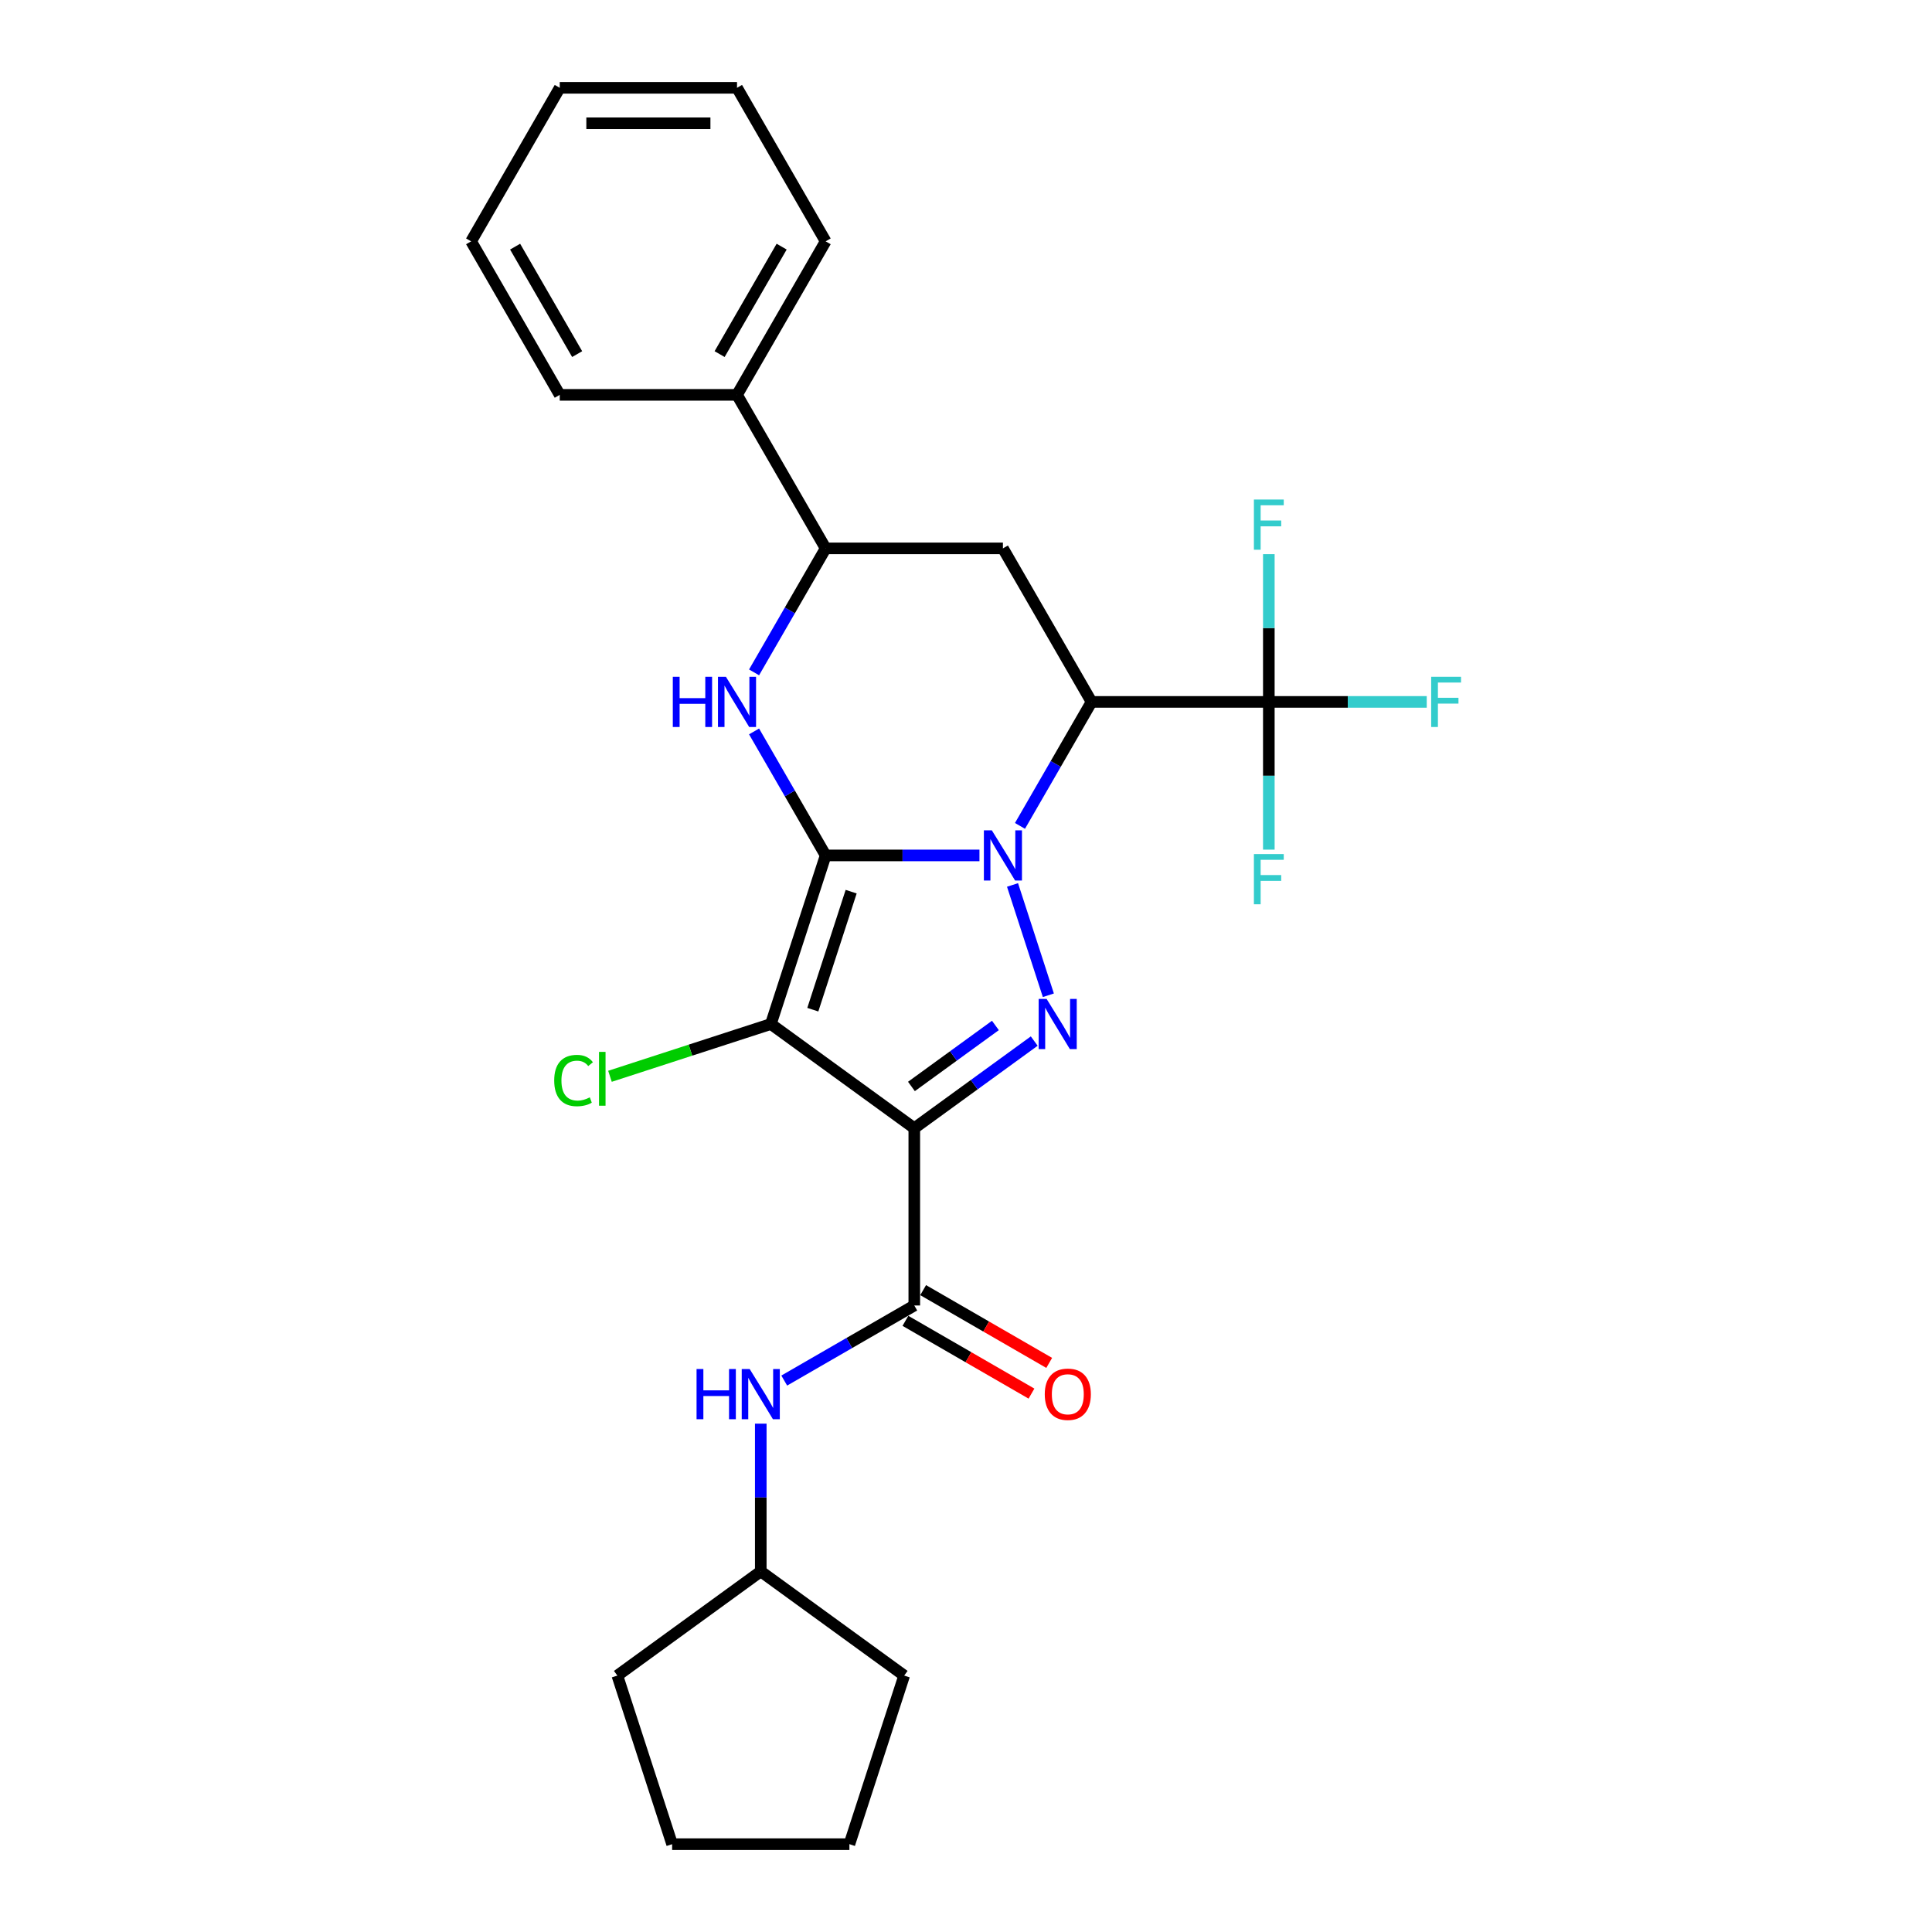 <?xml version='1.0' encoding='iso-8859-1'?>
<svg version='1.1' baseProfile='full'
              xmlns='http://www.w3.org/2000/svg'
                      xmlns:rdkit='http://www.rdkit.org/xml'
                      xmlns:xlink='http://www.w3.org/1999/xlink'
                  xml:space='preserve'
width='1000px' height='1000px' viewBox='0 0 1000 1000'>
<!-- END OF HEADER -->
<rect style='opacity:1.0;fill:#FFFFFF;stroke:none' width='1000' height='1000' x='0' y='0'> </rect>
<path class='bond-0' d='M 427.356,442.765 L 467.16,442.765' style='fill:none;fill-rule:evenodd;stroke:#000000;stroke-width:6px;stroke-linecap:butt;stroke-linejoin:miter;stroke-opacity:1' />
<path class='bond-0' d='M 467.16,442.765 L 506.963,442.765' style='fill:none;fill-rule:evenodd;stroke:#0000FF;stroke-width:6px;stroke-linecap:butt;stroke-linejoin:miter;stroke-opacity:1' />
<path class='bond-1' d='M 427.356,442.765 L 399.003,530.029' style='fill:none;fill-rule:evenodd;stroke:#000000;stroke-width:6px;stroke-linecap:butt;stroke-linejoin:miter;stroke-opacity:1' />
<path class='bond-1' d='M 440.556,461.526 L 420.709,522.611' style='fill:none;fill-rule:evenodd;stroke:#000000;stroke-width:6px;stroke-linecap:butt;stroke-linejoin:miter;stroke-opacity:1' />
<path class='bond-5' d='M 427.356,442.765 L 408.831,410.677' style='fill:none;fill-rule:evenodd;stroke:#000000;stroke-width:6px;stroke-linecap:butt;stroke-linejoin:miter;stroke-opacity:1' />
<path class='bond-5' d='M 408.831,410.677 L 390.305,378.589' style='fill:none;fill-rule:evenodd;stroke:#0000FF;stroke-width:6px;stroke-linecap:butt;stroke-linejoin:miter;stroke-opacity:1' />
<path class='bond-3' d='M 524.078,458.052 L 542.629,515.145' style='fill:none;fill-rule:evenodd;stroke:#0000FF;stroke-width:6px;stroke-linecap:butt;stroke-linejoin:miter;stroke-opacity:1' />
<path class='bond-4' d='M 527.937,427.479 L 546.463,395.391' style='fill:none;fill-rule:evenodd;stroke:#0000FF;stroke-width:6px;stroke-linecap:butt;stroke-linejoin:miter;stroke-opacity:1' />
<path class='bond-4' d='M 546.463,395.391 L 564.989,363.303' style='fill:none;fill-rule:evenodd;stroke:#000000;stroke-width:6px;stroke-linecap:butt;stroke-linejoin:miter;stroke-opacity:1' />
<path class='bond-2' d='M 399.003,530.029 L 473.234,583.962' style='fill:none;fill-rule:evenodd;stroke:#000000;stroke-width:6px;stroke-linecap:butt;stroke-linejoin:miter;stroke-opacity:1' />
<path class='bond-11' d='M 399.003,530.029 L 357.362,543.559' style='fill:none;fill-rule:evenodd;stroke:#000000;stroke-width:6px;stroke-linecap:butt;stroke-linejoin:miter;stroke-opacity:1' />
<path class='bond-11' d='M 357.362,543.559 L 315.721,557.089' style='fill:none;fill-rule:evenodd;stroke:#00CC00;stroke-width:6px;stroke-linecap:butt;stroke-linejoin:miter;stroke-opacity:1' />
<path class='bond-6' d='M 473.234,583.962 L 473.234,675.717' style='fill:none;fill-rule:evenodd;stroke:#000000;stroke-width:6px;stroke-linecap:butt;stroke-linejoin:miter;stroke-opacity:1' />
<path class='bond-27' d='M 473.234,583.962 L 504.275,561.409' style='fill:none;fill-rule:evenodd;stroke:#000000;stroke-width:6px;stroke-linecap:butt;stroke-linejoin:miter;stroke-opacity:1' />
<path class='bond-27' d='M 504.275,561.409 L 535.317,538.856' style='fill:none;fill-rule:evenodd;stroke:#0000FF;stroke-width:6px;stroke-linecap:butt;stroke-linejoin:miter;stroke-opacity:1' />
<path class='bond-27' d='M 471.76,562.349 L 493.489,546.562' style='fill:none;fill-rule:evenodd;stroke:#000000;stroke-width:6px;stroke-linecap:butt;stroke-linejoin:miter;stroke-opacity:1' />
<path class='bond-27' d='M 493.489,546.562 L 515.218,530.775' style='fill:none;fill-rule:evenodd;stroke:#0000FF;stroke-width:6px;stroke-linecap:butt;stroke-linejoin:miter;stroke-opacity:1' />
<path class='bond-7' d='M 564.989,363.303 L 656.744,363.303' style='fill:none;fill-rule:evenodd;stroke:#000000;stroke-width:6px;stroke-linecap:butt;stroke-linejoin:miter;stroke-opacity:1' />
<path class='bond-28' d='M 564.989,363.303 L 519.111,283.841' style='fill:none;fill-rule:evenodd;stroke:#000000;stroke-width:6px;stroke-linecap:butt;stroke-linejoin:miter;stroke-opacity:1' />
<path class='bond-9' d='M 390.305,348.017 L 408.831,315.929' style='fill:none;fill-rule:evenodd;stroke:#0000FF;stroke-width:6px;stroke-linecap:butt;stroke-linejoin:miter;stroke-opacity:1' />
<path class='bond-9' d='M 408.831,315.929 L 427.356,283.841' style='fill:none;fill-rule:evenodd;stroke:#000000;stroke-width:6px;stroke-linecap:butt;stroke-linejoin:miter;stroke-opacity:1' />
<path class='bond-10' d='M 473.234,675.717 L 439.577,695.148' style='fill:none;fill-rule:evenodd;stroke:#000000;stroke-width:6px;stroke-linecap:butt;stroke-linejoin:miter;stroke-opacity:1' />
<path class='bond-10' d='M 439.577,695.148 L 405.92,714.58' style='fill:none;fill-rule:evenodd;stroke:#0000FF;stroke-width:6px;stroke-linecap:butt;stroke-linejoin:miter;stroke-opacity:1' />
<path class='bond-12' d='M 468.646,683.663 L 501.266,702.496' style='fill:none;fill-rule:evenodd;stroke:#000000;stroke-width:6px;stroke-linecap:butt;stroke-linejoin:miter;stroke-opacity:1' />
<path class='bond-12' d='M 501.266,702.496 L 533.886,721.329' style='fill:none;fill-rule:evenodd;stroke:#FF0000;stroke-width:6px;stroke-linecap:butt;stroke-linejoin:miter;stroke-opacity:1' />
<path class='bond-12' d='M 477.822,667.77 L 510.442,686.604' style='fill:none;fill-rule:evenodd;stroke:#000000;stroke-width:6px;stroke-linecap:butt;stroke-linejoin:miter;stroke-opacity:1' />
<path class='bond-12' d='M 510.442,686.604 L 543.062,705.437' style='fill:none;fill-rule:evenodd;stroke:#FF0000;stroke-width:6px;stroke-linecap:butt;stroke-linejoin:miter;stroke-opacity:1' />
<path class='bond-14' d='M 656.744,363.303 L 697.612,363.303' style='fill:none;fill-rule:evenodd;stroke:#000000;stroke-width:6px;stroke-linecap:butt;stroke-linejoin:miter;stroke-opacity:1' />
<path class='bond-14' d='M 697.612,363.303 L 738.479,363.303' style='fill:none;fill-rule:evenodd;stroke:#33CCCC;stroke-width:6px;stroke-linecap:butt;stroke-linejoin:miter;stroke-opacity:1' />
<path class='bond-15' d='M 656.744,363.303 L 656.744,325.069' style='fill:none;fill-rule:evenodd;stroke:#000000;stroke-width:6px;stroke-linecap:butt;stroke-linejoin:miter;stroke-opacity:1' />
<path class='bond-15' d='M 656.744,325.069 L 656.744,286.835' style='fill:none;fill-rule:evenodd;stroke:#33CCCC;stroke-width:6px;stroke-linecap:butt;stroke-linejoin:miter;stroke-opacity:1' />
<path class='bond-16' d='M 656.744,363.303 L 656.744,401.537' style='fill:none;fill-rule:evenodd;stroke:#000000;stroke-width:6px;stroke-linecap:butt;stroke-linejoin:miter;stroke-opacity:1' />
<path class='bond-16' d='M 656.744,401.537 L 656.744,439.772' style='fill:none;fill-rule:evenodd;stroke:#33CCCC;stroke-width:6px;stroke-linecap:butt;stroke-linejoin:miter;stroke-opacity:1' />
<path class='bond-8' d='M 519.111,283.841 L 427.356,283.841' style='fill:none;fill-rule:evenodd;stroke:#000000;stroke-width:6px;stroke-linecap:butt;stroke-linejoin:miter;stroke-opacity:1' />
<path class='bond-13' d='M 427.356,283.841 L 381.479,204.379' style='fill:none;fill-rule:evenodd;stroke:#000000;stroke-width:6px;stroke-linecap:butt;stroke-linejoin:miter;stroke-opacity:1' />
<path class='bond-17' d='M 393.772,736.88 L 393.772,775.115' style='fill:none;fill-rule:evenodd;stroke:#0000FF;stroke-width:6px;stroke-linecap:butt;stroke-linejoin:miter;stroke-opacity:1' />
<path class='bond-17' d='M 393.772,775.115 L 393.772,813.349' style='fill:none;fill-rule:evenodd;stroke:#000000;stroke-width:6px;stroke-linecap:butt;stroke-linejoin:miter;stroke-opacity:1' />
<path class='bond-18' d='M 381.479,204.379 L 427.356,124.917' style='fill:none;fill-rule:evenodd;stroke:#000000;stroke-width:6px;stroke-linecap:butt;stroke-linejoin:miter;stroke-opacity:1' />
<path class='bond-18' d='M 372.468,183.284 L 404.582,127.661' style='fill:none;fill-rule:evenodd;stroke:#000000;stroke-width:6px;stroke-linecap:butt;stroke-linejoin:miter;stroke-opacity:1' />
<path class='bond-19' d='M 381.479,204.379 L 289.724,204.379' style='fill:none;fill-rule:evenodd;stroke:#000000;stroke-width:6px;stroke-linecap:butt;stroke-linejoin:miter;stroke-opacity:1' />
<path class='bond-20' d='M 393.772,813.349 L 468.003,867.281' style='fill:none;fill-rule:evenodd;stroke:#000000;stroke-width:6px;stroke-linecap:butt;stroke-linejoin:miter;stroke-opacity:1' />
<path class='bond-21' d='M 393.772,813.349 L 319.541,867.281' style='fill:none;fill-rule:evenodd;stroke:#000000;stroke-width:6px;stroke-linecap:butt;stroke-linejoin:miter;stroke-opacity:1' />
<path class='bond-22' d='M 427.356,124.917 L 381.479,45.455' style='fill:none;fill-rule:evenodd;stroke:#000000;stroke-width:6px;stroke-linecap:butt;stroke-linejoin:miter;stroke-opacity:1' />
<path class='bond-23' d='M 289.724,204.379 L 243.847,124.917' style='fill:none;fill-rule:evenodd;stroke:#000000;stroke-width:6px;stroke-linecap:butt;stroke-linejoin:miter;stroke-opacity:1' />
<path class='bond-23' d='M 298.735,183.284 L 266.621,127.661' style='fill:none;fill-rule:evenodd;stroke:#000000;stroke-width:6px;stroke-linecap:butt;stroke-linejoin:miter;stroke-opacity:1' />
<path class='bond-25' d='M 468.003,867.281 L 439.649,954.545' style='fill:none;fill-rule:evenodd;stroke:#000000;stroke-width:6px;stroke-linecap:butt;stroke-linejoin:miter;stroke-opacity:1' />
<path class='bond-24' d='M 319.541,867.281 L 347.894,954.545' style='fill:none;fill-rule:evenodd;stroke:#000000;stroke-width:6px;stroke-linecap:butt;stroke-linejoin:miter;stroke-opacity:1' />
<path class='bond-29' d='M 381.479,45.455 L 289.724,45.455' style='fill:none;fill-rule:evenodd;stroke:#000000;stroke-width:6px;stroke-linecap:butt;stroke-linejoin:miter;stroke-opacity:1' />
<path class='bond-29' d='M 367.716,63.806 L 303.487,63.806' style='fill:none;fill-rule:evenodd;stroke:#000000;stroke-width:6px;stroke-linecap:butt;stroke-linejoin:miter;stroke-opacity:1' />
<path class='bond-26' d='M 243.847,124.917 L 289.724,45.455' style='fill:none;fill-rule:evenodd;stroke:#000000;stroke-width:6px;stroke-linecap:butt;stroke-linejoin:miter;stroke-opacity:1' />
<path class='bond-30' d='M 347.894,954.545 L 439.649,954.545' style='fill:none;fill-rule:evenodd;stroke:#000000;stroke-width:6px;stroke-linecap:butt;stroke-linejoin:miter;stroke-opacity:1' />
<path  class='atom-1' d='M 513.368 429.773
L 521.882 443.536
Q 522.727 444.894, 524.085 447.353
Q 525.443 449.812, 525.516 449.959
L 525.516 429.773
L 528.966 429.773
L 528.966 455.758
L 525.406 455.758
L 516.267 440.71
Q 515.203 438.948, 514.065 436.93
Q 512.964 434.911, 512.634 434.287
L 512.634 455.758
L 509.257 455.758
L 509.257 429.773
L 513.368 429.773
' fill='#0000FF'/>
<path  class='atom-4' d='M 541.721 517.037
L 550.236 530.8
Q 551.08 532.158, 552.438 534.617
Q 553.796 537.076, 553.87 537.223
L 553.87 517.037
L 557.32 517.037
L 557.32 543.022
L 553.76 543.022
L 544.621 527.974
Q 543.557 526.212, 542.419 524.194
Q 541.318 522.175, 540.987 521.551
L 540.987 543.022
L 537.611 543.022
L 537.611 517.037
L 541.721 517.037
' fill='#0000FF'/>
<path  class='atom-6' d='M 348.245 350.311
L 351.769 350.311
L 351.769 361.358
L 365.055 361.358
L 365.055 350.311
L 368.578 350.311
L 368.578 376.296
L 365.055 376.296
L 365.055 364.294
L 351.769 364.294
L 351.769 376.296
L 348.245 376.296
L 348.245 350.311
' fill='#0000FF'/>
<path  class='atom-6' d='M 375.735 350.311
L 384.25 364.074
Q 385.094 365.432, 386.452 367.891
Q 387.81 370.35, 387.884 370.497
L 387.884 350.311
L 391.333 350.311
L 391.333 376.296
L 387.773 376.296
L 378.635 361.248
Q 377.57 359.486, 376.432 357.467
Q 375.331 355.449, 375.001 354.825
L 375.001 376.296
L 371.625 376.296
L 371.625 350.311
L 375.735 350.311
' fill='#0000FF'/>
<path  class='atom-11' d='M 360.538 708.602
L 364.062 708.602
L 364.062 719.649
L 377.348 719.649
L 377.348 708.602
L 380.871 708.602
L 380.871 734.587
L 377.348 734.587
L 377.348 722.585
L 364.062 722.585
L 364.062 734.587
L 360.538 734.587
L 360.538 708.602
' fill='#0000FF'/>
<path  class='atom-11' d='M 388.028 708.602
L 396.543 722.365
Q 397.387 723.723, 398.745 726.182
Q 400.103 728.641, 400.176 728.788
L 400.176 708.602
L 403.626 708.602
L 403.626 734.587
L 400.066 734.587
L 390.927 719.539
Q 389.863 717.777, 388.725 715.758
Q 387.624 713.74, 387.294 713.116
L 387.294 734.587
L 383.917 734.587
L 383.917 708.602
L 388.028 708.602
' fill='#0000FF'/>
<path  class='atom-12' d='M 286.855 559.282
Q 286.855 552.823, 289.864 549.446
Q 292.91 546.033, 298.673 546.033
Q 304.031 546.033, 306.894 549.813
L 304.471 551.795
Q 302.379 549.043, 298.673 549.043
Q 294.745 549.043, 292.653 551.685
Q 290.598 554.291, 290.598 559.282
Q 290.598 564.421, 292.727 567.063
Q 294.892 569.706, 299.076 569.706
Q 301.939 569.706, 305.279 567.981
L 306.307 570.733
Q 304.949 571.614, 302.893 572.128
Q 300.838 572.642, 298.562 572.642
Q 292.91 572.642, 289.864 569.192
Q 286.855 565.742, 286.855 559.282
' fill='#00CC00'/>
<path  class='atom-12' d='M 310.05 544.455
L 313.427 544.455
L 313.427 572.312
L 310.05 572.312
L 310.05 544.455
' fill='#00CC00'/>
<path  class='atom-13' d='M 540.768 721.667
Q 540.768 715.428, 543.851 711.941
Q 546.934 708.455, 552.696 708.455
Q 558.458 708.455, 561.541 711.941
Q 564.624 715.428, 564.624 721.667
Q 564.624 727.98, 561.505 731.577
Q 558.385 735.137, 552.696 735.137
Q 546.971 735.137, 543.851 731.577
Q 540.768 728.017, 540.768 721.667
M 552.696 732.201
Q 556.66 732.201, 558.789 729.558
Q 560.954 726.879, 560.954 721.667
Q 560.954 716.566, 558.789 713.997
Q 556.66 711.391, 552.696 711.391
Q 548.732 711.391, 546.567 713.96
Q 544.438 716.529, 544.438 721.667
Q 544.438 726.916, 546.567 729.558
Q 548.732 732.201, 552.696 732.201
' fill='#FF0000'/>
<path  class='atom-15' d='M 740.773 350.311
L 756.225 350.311
L 756.225 353.283
L 744.26 353.283
L 744.26 361.174
L 754.903 361.174
L 754.903 364.184
L 744.26 364.184
L 744.26 376.296
L 740.773 376.296
L 740.773 350.311
' fill='#33CCCC'/>
<path  class='atom-16' d='M 649.018 258.556
L 664.47 258.556
L 664.47 261.528
L 652.505 261.528
L 652.505 269.419
L 663.148 269.419
L 663.148 272.429
L 652.505 272.429
L 652.505 284.541
L 649.018 284.541
L 649.018 258.556
' fill='#33CCCC'/>
<path  class='atom-17' d='M 649.018 442.066
L 664.47 442.066
L 664.47 445.038
L 652.505 445.038
L 652.505 452.929
L 663.148 452.929
L 663.148 455.939
L 652.505 455.939
L 652.505 468.051
L 649.018 468.051
L 649.018 442.066
' fill='#33CCCC'/>
</svg>
